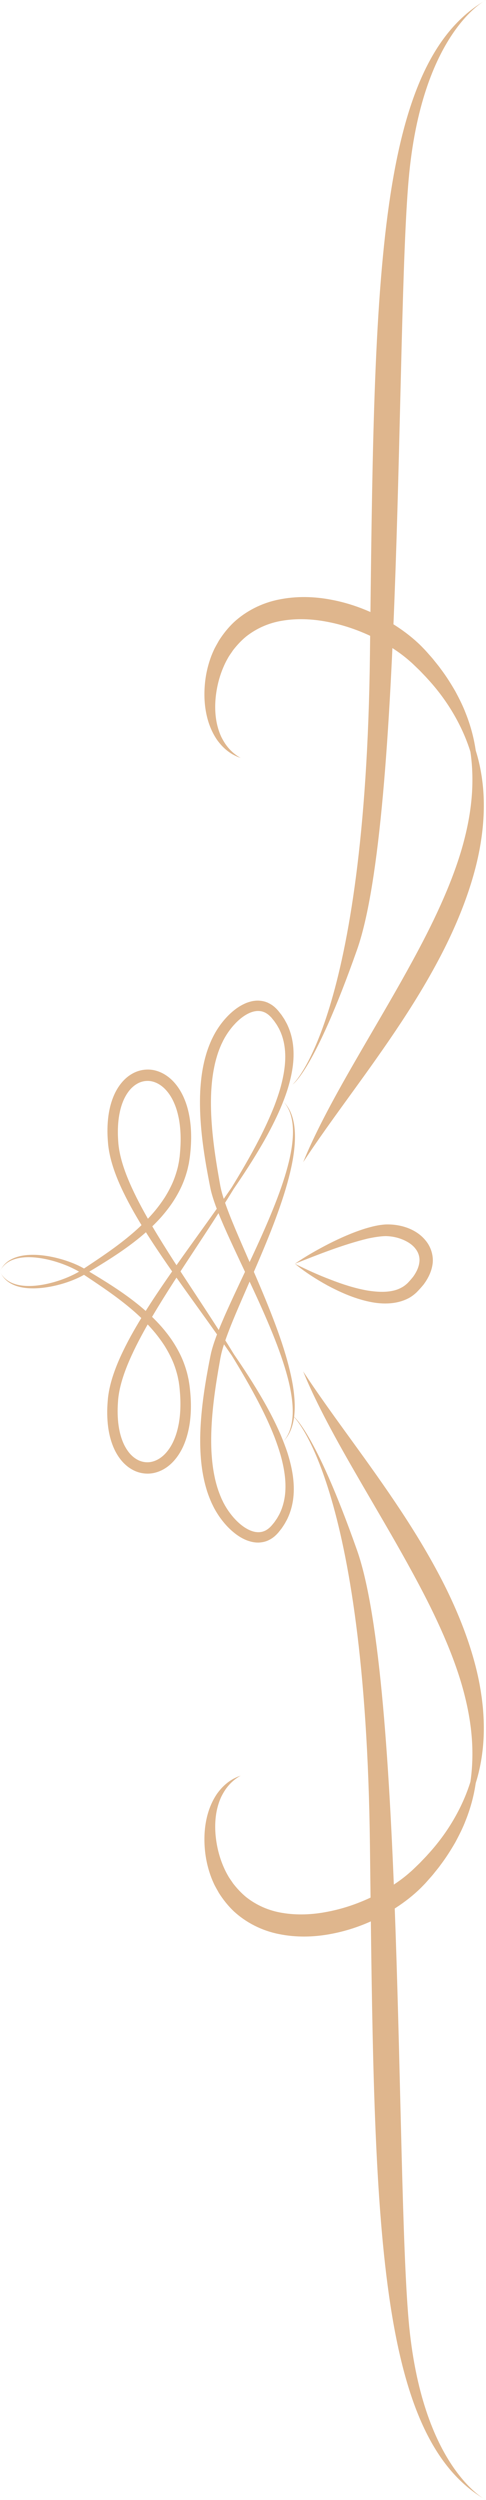<svg width="56" height="288" viewBox="0 0 56 288" fill="none" xmlns="http://www.w3.org/2000/svg">
<path d="M33.713 124.936C33.713 124.936 42.132 117.545 42.627 75.406C43.123 33.268 43.123 7.395 56 1.52588e-05C56 1.52588e-05 48.572 3.695 47.085 20.701C45.598 37.703 46.523 94.154 41.14 109.414C36.187 123.46 33.713 124.936 33.713 124.936Z" fill="#DFB68D"/>
<path d="M33.713 163.064C33.713 163.064 42.132 170.455 42.627 212.594C43.123 254.732 43.123 280.605 56 288C56 288 48.572 284.305 47.085 267.299C45.598 250.297 46.523 193.846 41.14 178.586C36.187 164.544 33.713 163.064 33.713 163.064Z" fill="#DFB68D"/>
<path d="M27.732 204.547C27.732 204.547 27.688 204.565 27.595 204.6C27.506 204.64 27.365 204.676 27.201 204.764C26.86 204.919 26.356 205.194 25.82 205.699C25.55 205.952 25.28 206.262 25.014 206.63C24.758 207.002 24.514 207.436 24.306 207.924C23.886 208.898 23.611 210.099 23.562 211.437C23.518 212.775 23.664 214.255 24.169 215.789C24.293 216.174 24.443 216.555 24.62 216.941C24.793 217.335 25.019 217.689 25.227 218.075C25.696 218.81 26.258 219.533 26.94 220.18C28.317 221.456 30.145 222.408 32.119 222.798C34.089 223.206 36.174 223.171 38.197 222.776C40.959 222.253 43.46 221.159 45.602 219.781C46.673 219.085 47.656 218.314 48.519 217.459C48.727 217.242 48.949 217.025 49.139 216.808C49.329 216.591 49.52 216.378 49.706 216.165C49.896 215.957 50.064 215.726 50.241 215.514C50.414 215.297 50.591 215.084 50.746 214.862C51.405 213.994 51.959 213.108 52.454 212.253C52.924 211.38 53.344 210.542 53.654 209.723C54.305 208.096 54.641 206.616 54.818 205.411C55.185 204.25 55.517 202.77 55.668 201.029C55.819 199.288 55.77 197.289 55.447 195.145C54.822 190.842 53.056 186.039 50.555 181.333C48.718 177.864 46.695 174.74 44.797 171.966C42.893 169.192 41.109 166.755 39.626 164.704C38.139 162.652 36.957 160.982 36.156 159.808C35.753 159.223 35.448 158.762 35.244 158.452C35.036 158.142 34.93 157.973 34.93 157.973C34.93 157.973 35.005 158.155 35.147 158.5C35.288 158.846 35.51 159.356 35.806 160.003C36.399 161.301 37.316 163.153 38.533 165.386C39.75 167.624 41.269 170.243 42.951 173.127C44.633 176.016 46.483 179.171 48.267 182.538C50.697 187.111 52.623 191.533 53.587 195.504C54.079 197.484 54.34 199.341 54.411 200.993C54.482 202.646 54.38 204.095 54.203 205.265C53.508 207.52 52.034 210.666 49.276 213.657C49.112 213.848 48.931 214.029 48.749 214.22C48.568 214.406 48.395 214.601 48.2 214.783C48.01 214.964 47.82 215.15 47.625 215.337C47.43 215.527 47.236 215.687 47.036 215.864C46.235 216.551 45.323 217.175 44.341 217.747C42.375 218.872 40.109 219.785 37.701 220.237C35.935 220.583 34.177 220.636 32.571 220.37C30.95 220.118 29.521 219.457 28.365 218.545C27.794 218.075 27.303 217.539 26.86 216.972C26.666 216.67 26.44 216.387 26.276 216.085C26.103 215.784 25.944 215.478 25.807 215.164C25.245 213.905 24.953 212.607 24.842 211.415C24.736 210.219 24.824 209.12 25.068 208.194C25.187 207.733 25.342 207.312 25.519 206.94C25.705 206.572 25.9 206.249 26.108 205.974C26.519 205.424 26.944 205.074 27.245 204.862C27.392 204.747 27.52 204.685 27.599 204.627C27.692 204.569 27.732 204.547 27.732 204.547Z" fill="#DFB68D"/>
<path d="M27.732 87.321C27.732 87.321 27.688 87.304 27.595 87.268C27.506 87.228 27.365 87.193 27.201 87.104C26.86 86.949 26.356 86.674 25.82 86.169C25.55 85.917 25.28 85.606 25.014 85.239C24.758 84.867 24.514 84.432 24.306 83.945C23.886 82.97 23.611 81.769 23.562 80.431C23.518 79.093 23.664 77.613 24.169 76.08C24.293 75.694 24.443 75.313 24.62 74.928C24.793 74.534 25.019 74.179 25.227 73.793C25.696 73.058 26.258 72.336 26.94 71.689C28.317 70.413 30.145 69.46 32.119 69.07C34.089 68.662 36.174 68.698 38.197 69.092C40.959 69.615 43.46 70.71 45.602 72.088C46.673 72.783 47.656 73.554 48.519 74.409C48.727 74.627 48.949 74.844 49.139 75.061C49.329 75.278 49.52 75.491 49.706 75.703C49.896 75.912 50.064 76.142 50.241 76.355C50.414 76.572 50.591 76.784 50.746 77.006C51.405 77.874 51.959 78.761 52.454 79.616C52.924 80.489 53.344 81.326 53.654 82.146C54.305 83.772 54.641 85.252 54.818 86.457C55.185 87.618 55.517 89.098 55.668 90.84C55.819 92.581 55.77 94.579 55.447 96.724C54.822 101.026 53.056 105.829 50.555 110.535C48.718 114.005 46.695 117.128 44.797 119.902C42.893 122.676 41.109 125.113 39.626 127.165C38.139 129.216 36.957 130.887 36.156 132.061C35.753 132.646 35.448 133.107 35.244 133.417C35.036 133.727 34.93 133.895 34.93 133.895C34.93 133.895 35.005 133.714 35.147 133.368C35.288 133.022 35.51 132.513 35.806 131.866C36.399 130.568 37.316 128.715 38.533 126.482C39.75 124.245 41.269 121.626 42.951 118.741C44.633 115.852 46.483 112.697 48.267 109.33C50.697 104.757 52.623 100.335 53.587 96.365C54.079 94.384 54.34 92.528 54.411 90.875C54.482 89.222 54.38 87.773 54.203 86.603C53.508 84.348 52.034 81.202 49.276 78.211C49.112 78.021 48.931 77.839 48.749 77.648C48.568 77.462 48.395 77.267 48.2 77.086C48.01 76.904 47.82 76.718 47.625 76.532C47.43 76.341 47.236 76.182 47.036 76.005C46.235 75.318 45.323 74.693 44.341 74.121C42.375 72.996 40.109 72.083 37.701 71.631C35.935 71.286 34.177 71.232 32.571 71.498C30.95 71.751 29.521 72.411 28.365 73.324C27.794 73.793 27.303 74.33 26.86 74.897C26.666 75.198 26.44 75.482 26.276 75.783C26.103 76.084 25.944 76.39 25.807 76.705C25.245 77.963 24.953 79.261 24.842 80.453C24.736 81.65 24.824 82.749 25.068 83.675C25.187 84.135 25.342 84.556 25.519 84.929C25.705 85.296 25.9 85.62 26.108 85.894C26.519 86.444 26.944 86.794 27.245 87.007C27.392 87.122 27.52 87.184 27.599 87.242C27.692 87.295 27.732 87.321 27.732 87.321Z" fill="#DFB68D"/>
<path d="M33.974 145.584C35.142 146.541 36.417 147.357 37.75 148.092C39.091 148.805 40.494 149.439 42.012 149.829C42.769 150.024 43.557 150.161 44.38 150.161C45.195 150.161 46.058 150.033 46.864 149.656C47.271 149.479 47.638 149.209 47.97 148.907C48.276 148.602 48.541 148.305 48.807 147.981C49.307 147.308 49.732 146.506 49.852 145.571C49.967 144.631 49.644 143.63 49.059 142.926C48.484 142.203 47.714 141.729 46.917 141.437C46.116 141.149 45.275 141.029 44.443 141.056C43.588 141.104 42.84 141.304 42.092 141.525C40.614 141.986 39.228 142.607 37.878 143.289C36.528 143.985 35.218 144.725 33.974 145.584ZM33.974 145.584C36.767 144.481 39.565 143.364 42.393 142.677C43.097 142.531 43.814 142.407 44.465 142.398C45.129 142.412 45.788 142.544 46.386 142.793C46.979 143.036 47.528 143.391 47.877 143.856C48.236 144.317 48.391 144.853 48.32 145.411C48.258 145.97 47.988 146.546 47.607 147.077C47.404 147.33 47.169 147.605 46.952 147.826C46.731 148.03 46.496 148.212 46.222 148.349C45.133 148.938 43.663 148.885 42.269 148.655C40.857 148.398 39.449 147.946 38.073 147.405C36.678 146.882 35.324 146.253 33.974 145.584Z" fill="#DFB68D"/>
<path d="M0 146.497C0 146.497 0.036 146.563 0.107 146.688C0.138 146.754 0.191 146.825 0.253 146.909C0.31 146.998 0.394 147.086 0.487 147.188C0.682 147.383 0.948 147.596 1.306 147.76C1.665 147.928 2.103 148.048 2.612 148.105C3.626 148.221 4.892 148.079 6.29 147.676C6.99 147.472 7.725 147.202 8.464 146.838C8.831 146.657 9.203 146.453 9.557 146.213C9.929 145.965 10.31 145.713 10.699 145.451C12.253 144.41 13.939 143.254 15.573 141.813C15.98 141.45 16.383 141.073 16.777 140.675C17.166 140.271 17.552 139.855 17.919 139.407C18.282 138.96 18.627 138.49 18.95 137.998C19.265 137.502 19.552 136.979 19.805 136.434C20.057 135.889 20.256 135.313 20.42 134.719C20.504 134.423 20.561 134.121 20.619 133.816C20.641 133.66 20.663 133.51 20.685 133.355C20.699 133.279 20.708 133.2 20.712 133.12L20.734 132.881C20.854 131.6 20.854 130.284 20.632 128.999C20.513 128.361 20.349 127.727 20.097 127.143C19.853 126.553 19.521 126.004 19.11 125.556C18.698 125.109 18.198 124.768 17.653 124.612C17.113 124.453 16.533 124.502 16.015 124.736C15.838 124.816 15.67 124.923 15.511 125.038C15.351 125.157 15.201 125.295 15.059 125.445C14.78 125.751 14.546 126.11 14.351 126.496C13.966 127.275 13.754 128.162 13.652 129.057C13.603 129.504 13.581 129.961 13.581 130.413C13.581 130.865 13.607 131.316 13.643 131.768C13.727 132.637 13.935 133.497 14.205 134.334C14.475 135.171 14.807 135.982 15.166 136.771C15.524 137.56 15.909 138.326 16.308 139.066C17.104 140.551 17.945 141.955 18.773 143.289C19.601 144.623 20.42 145.886 21.203 147.086C21.987 148.283 22.73 149.417 23.43 150.48C24.824 152.607 26.019 154.468 26.953 156.006C27.967 157.49 29.198 159.325 30.468 161.558C31.101 162.674 31.734 163.893 32.318 165.236C32.602 165.909 32.876 166.609 33.12 167.349C33.354 168.089 33.558 168.865 33.695 169.68C33.828 170.495 33.894 171.35 33.828 172.232C33.761 173.109 33.553 174.013 33.164 174.855C33.12 174.962 33.066 175.063 33.009 175.165C32.951 175.267 32.898 175.369 32.841 175.471C32.783 175.573 32.717 175.666 32.655 175.768C32.588 175.865 32.526 175.963 32.46 176.06C32.389 176.153 32.314 176.242 32.243 176.335L32.132 176.473C32.097 176.517 32.062 176.566 32.017 176.61C31.929 176.703 31.849 176.796 31.752 176.88C31.703 176.925 31.659 176.964 31.61 177.009L31.455 177.128L31.375 177.186L31.291 177.239L31.123 177.341L30.946 177.43C30.915 177.443 30.884 177.461 30.858 177.474L30.765 177.509C30.517 177.611 30.247 177.664 29.981 177.691L29.782 177.704L29.583 177.7C29.516 177.7 29.45 177.691 29.384 177.682C29.317 177.673 29.251 177.669 29.189 177.656C28.932 177.611 28.684 177.536 28.445 177.447C27.971 177.261 27.538 177.004 27.144 176.703C26.75 176.402 26.387 176.065 26.055 175.697C25.723 175.329 25.417 174.935 25.143 174.518C25.006 174.306 24.873 174.093 24.753 173.872L24.66 173.703L24.576 173.535C24.519 173.42 24.466 173.309 24.408 173.194C24.2 172.733 24.014 172.259 23.859 171.776C23.709 171.293 23.576 170.801 23.474 170.3C23.262 169.303 23.151 168.284 23.098 167.261C23.023 165.754 23.089 164.274 23.222 162.83C23.355 161.385 23.563 159.976 23.797 158.607C23.917 157.92 24.041 157.242 24.174 156.577C24.209 156.409 24.235 156.25 24.275 156.072L24.333 155.806L24.399 155.549C24.492 155.208 24.594 154.876 24.705 154.553C24.922 153.906 25.169 153.29 25.417 152.683C25.67 152.08 25.926 151.486 26.188 150.91C27.228 148.597 28.277 146.444 29.215 144.41C30.158 142.376 30.999 140.471 31.694 138.698C32.389 136.931 32.934 135.291 33.288 133.824C33.642 132.358 33.797 131.055 33.748 129.996C33.704 128.933 33.443 128.131 33.173 127.643C33.142 127.581 33.111 127.524 33.08 127.47C33.049 127.417 33.018 127.373 32.987 127.324C32.96 127.28 32.934 127.24 32.907 127.2C32.88 127.165 32.854 127.134 32.832 127.107C32.743 126.992 32.699 126.934 32.699 126.934C32.699 126.934 32.748 126.987 32.841 127.098C32.863 127.125 32.889 127.156 32.92 127.187C32.947 127.222 32.978 127.262 33.009 127.306C33.04 127.351 33.075 127.395 33.111 127.444C33.146 127.497 33.177 127.555 33.217 127.612C33.518 128.086 33.837 128.893 33.943 129.978C34.053 131.064 33.965 132.402 33.677 133.913C33.389 135.424 32.911 137.112 32.283 138.929C31.659 140.75 30.88 142.704 29.999 144.778C29.122 146.851 28.135 149.045 27.157 151.358C26.913 151.938 26.67 152.523 26.44 153.121C26.21 153.715 25.984 154.322 25.789 154.934C25.687 155.239 25.603 155.545 25.524 155.855L25.471 156.086L25.422 156.316C25.391 156.471 25.36 156.644 25.333 156.808C25.214 157.473 25.099 158.142 24.992 158.82C24.776 160.171 24.59 161.549 24.47 162.949C24.351 164.349 24.297 165.772 24.364 167.194C24.417 168.16 24.519 169.113 24.709 170.03C24.798 170.491 24.917 170.938 25.05 171.377C25.187 171.816 25.351 172.237 25.528 172.649L25.674 172.95L25.745 173.101L25.825 173.247C25.926 173.442 26.041 173.628 26.157 173.814C26.396 174.182 26.657 174.527 26.94 174.851C27.507 175.489 28.166 176.029 28.866 176.317C29.038 176.384 29.215 176.442 29.388 176.473C29.432 176.486 29.477 176.486 29.516 176.49C29.561 176.495 29.605 176.504 29.645 176.504L29.773 176.508L29.897 176.504C30.061 176.49 30.225 176.464 30.38 176.402L30.437 176.384C30.455 176.375 30.477 176.366 30.495 176.357L30.61 176.304L30.72 176.238L30.773 176.207L30.826 176.167L30.933 176.091L31.035 176.003C31.105 175.95 31.163 175.879 31.229 175.817C31.26 175.786 31.291 175.75 31.327 175.71L31.42 175.595C31.482 175.52 31.548 175.445 31.61 175.365C31.668 175.285 31.721 175.201 31.778 175.121C31.831 175.037 31.893 174.962 31.942 174.877C31.991 174.793 32.039 174.709 32.088 174.62C32.137 174.536 32.185 174.452 32.225 174.363C32.566 173.663 32.765 172.901 32.849 172.13C32.929 171.359 32.898 170.579 32.796 169.822C32.694 169.064 32.526 168.324 32.327 167.611C32.119 166.897 31.88 166.21 31.628 165.546C31.11 164.221 30.534 162.998 29.954 161.868C28.795 159.608 27.657 157.716 26.723 156.183C25.709 154.703 24.435 152.913 22.952 150.848C22.213 149.816 21.42 148.717 20.593 147.547C19.765 146.377 18.901 145.137 18.025 143.821C17.149 142.505 16.259 141.109 15.409 139.611C14.984 138.862 14.572 138.083 14.183 137.276C13.793 136.465 13.43 135.619 13.125 134.728C12.824 133.838 12.576 132.894 12.465 131.893C12.421 131.41 12.386 130.918 12.381 130.421C12.377 129.925 12.395 129.424 12.448 128.915C12.554 127.905 12.789 126.872 13.258 125.902C13.497 125.419 13.798 124.954 14.174 124.542C14.364 124.338 14.572 124.143 14.798 123.974C15.028 123.806 15.272 123.655 15.537 123.536C16.312 123.181 17.22 123.11 18.021 123.354C18.826 123.589 19.517 124.081 20.048 124.666C20.579 125.255 20.978 125.937 21.261 126.637C21.553 127.337 21.735 128.064 21.854 128.786C22.089 130.231 22.058 131.653 21.907 133.018L21.876 133.275C21.867 133.359 21.854 133.443 21.841 133.532C21.814 133.705 21.783 133.878 21.757 134.046C21.681 134.383 21.615 134.724 21.513 135.052C21.323 135.708 21.084 136.341 20.792 136.935C20.504 137.529 20.172 138.087 19.818 138.614C19.459 139.137 19.074 139.629 18.676 140.09C18.277 140.551 17.857 140.976 17.436 141.384C17.011 141.787 16.582 142.163 16.148 142.522C14.409 143.949 12.656 145.048 11.058 146.027C10.659 146.271 10.265 146.506 9.885 146.736C9.491 146.976 9.092 147.175 8.698 147.343C7.911 147.684 7.145 147.919 6.414 148.092C4.958 148.433 3.652 148.504 2.612 148.323C2.094 148.234 1.643 148.079 1.284 147.879C0.921 147.685 0.66 147.45 0.474 147.237C0.385 147.126 0.306 147.033 0.253 146.936C0.195 146.847 0.146 146.772 0.12 146.701C0.031 146.563 0 146.497 0 146.497Z" fill="#DFB68D"/>
<path d="M-1.52588e-05 146.47C-1.52588e-05 146.47 0.031 146.404 0.093 146.271C0.119 146.205 0.168 146.129 0.226 146.036C0.279 145.943 0.359 145.846 0.447 145.735C0.633 145.522 0.894 145.287 1.257 145.092C1.616 144.897 2.067 144.742 2.585 144.649C3.625 144.468 4.931 144.538 6.387 144.88C7.113 145.052 7.884 145.292 8.671 145.628C9.065 145.797 9.464 145.996 9.858 146.236C10.239 146.466 10.628 146.701 11.031 146.945C12.629 147.919 14.386 149.023 16.121 150.449C16.555 150.808 16.985 151.185 17.409 151.588C17.83 151.996 18.246 152.421 18.649 152.882C19.047 153.343 19.432 153.835 19.791 154.358C20.145 154.885 20.473 155.443 20.765 156.037C21.057 156.631 21.296 157.264 21.486 157.92C21.588 158.248 21.654 158.585 21.73 158.926C21.756 159.099 21.787 159.267 21.814 159.44C21.827 159.528 21.84 159.613 21.849 159.697L21.88 159.954C22.031 161.314 22.062 162.741 21.827 164.185C21.703 164.903 21.522 165.63 21.234 166.334C20.951 167.035 20.552 167.717 20.021 168.306C19.49 168.896 18.799 169.387 17.994 169.618C17.192 169.861 16.285 169.791 15.511 169.436C15.249 169.316 15.001 169.166 14.771 168.997C14.546 168.825 14.337 168.634 14.147 168.43C13.771 168.018 13.47 167.553 13.231 167.07C12.762 166.1 12.527 165.067 12.421 164.057C12.372 163.552 12.35 163.051 12.354 162.55C12.359 162.054 12.394 161.562 12.438 161.079C12.545 160.078 12.793 159.134 13.098 158.243C13.403 157.353 13.766 156.507 14.156 155.696C14.546 154.885 14.957 154.105 15.382 153.361C16.236 151.863 17.122 150.467 17.998 149.151C18.875 147.835 19.738 146.594 20.566 145.425C21.393 144.255 22.186 143.156 22.925 142.124C24.408 140.059 25.683 138.269 26.696 136.789C27.63 135.256 28.768 133.364 29.928 131.104C30.503 129.974 31.078 128.746 31.601 127.426C31.853 126.761 32.097 126.075 32.3 125.361C32.499 124.648 32.668 123.908 32.769 123.15C32.871 122.392 32.907 121.613 32.822 120.842C32.743 120.071 32.544 119.309 32.198 118.608C32.163 118.52 32.11 118.436 32.061 118.351C32.013 118.267 31.964 118.183 31.915 118.094C31.866 118.01 31.804 117.93 31.751 117.851C31.694 117.771 31.641 117.687 31.583 117.607C31.521 117.532 31.455 117.456 31.393 117.377L31.3 117.261C31.269 117.222 31.238 117.182 31.202 117.155C31.14 117.093 31.078 117.022 31.008 116.969L30.906 116.88L30.8 116.805L30.747 116.765L30.693 116.734L30.583 116.668L30.468 116.614C30.45 116.606 30.432 116.597 30.41 116.588L30.352 116.57C30.198 116.508 30.034 116.482 29.87 116.468L29.746 116.464L29.618 116.468C29.573 116.468 29.534 116.477 29.489 116.482C29.445 116.49 29.405 116.49 29.361 116.499C29.188 116.53 29.011 116.588 28.839 116.654C28.139 116.942 27.48 117.483 26.913 118.121C26.63 118.44 26.369 118.79 26.13 119.158C26.015 119.344 25.899 119.53 25.798 119.725L25.718 119.871L25.647 120.022L25.501 120.323C25.32 120.735 25.156 121.156 25.023 121.595C24.89 122.034 24.771 122.481 24.682 122.942C24.492 123.859 24.39 124.812 24.337 125.778C24.266 127.2 24.324 128.622 24.443 130.023C24.563 131.423 24.749 132.801 24.965 134.152C25.072 134.83 25.191 135.499 25.306 136.164C25.337 136.328 25.364 136.501 25.395 136.656L25.444 136.886L25.497 137.117C25.576 137.422 25.66 137.732 25.762 138.038C25.957 138.65 26.183 139.257 26.413 139.851C26.643 140.444 26.887 141.034 27.13 141.614C28.108 143.931 29.095 146.12 29.972 148.194C30.848 150.268 31.627 152.222 32.256 154.043C32.885 155.86 33.358 157.548 33.65 159.059C33.938 160.57 34.026 161.912 33.916 162.993C33.81 164.079 33.491 164.886 33.19 165.36C33.154 165.422 33.119 165.479 33.084 165.528C33.048 165.577 33.013 165.625 32.982 165.665C32.951 165.71 32.92 165.75 32.893 165.785C32.862 165.82 32.836 165.847 32.814 165.874C32.721 165.98 32.672 166.038 32.672 166.038C32.672 166.038 32.716 165.98 32.805 165.865C32.827 165.838 32.849 165.803 32.88 165.772C32.902 165.736 32.929 165.692 32.96 165.648C32.986 165.603 33.017 165.555 33.053 165.501C33.084 165.448 33.115 165.391 33.146 165.329C33.411 164.841 33.672 164.039 33.721 162.976C33.77 161.917 33.615 160.614 33.261 159.147C32.907 157.681 32.362 156.046 31.667 154.273C30.972 152.501 30.131 150.596 29.188 148.562C28.25 146.528 27.205 144.375 26.161 142.062C25.899 141.481 25.643 140.892 25.39 140.289C25.142 139.682 24.895 139.066 24.678 138.419C24.567 138.096 24.465 137.764 24.372 137.422L24.306 137.165L24.248 136.899C24.213 136.722 24.182 136.563 24.147 136.394C24.018 135.725 23.89 135.052 23.77 134.365C23.536 132.991 23.328 131.587 23.195 130.142C23.062 128.698 23 127.218 23.071 125.711C23.128 124.688 23.235 123.669 23.447 122.672C23.549 122.171 23.682 121.679 23.832 121.196C23.987 120.713 24.173 120.239 24.381 119.778C24.434 119.663 24.492 119.552 24.549 119.437L24.634 119.269L24.726 119.1C24.846 118.879 24.979 118.662 25.116 118.453C25.39 118.037 25.696 117.638 26.028 117.275C26.36 116.907 26.723 116.57 27.117 116.269C27.511 115.968 27.949 115.715 28.418 115.524C28.657 115.436 28.905 115.361 29.162 115.316C29.224 115.303 29.29 115.298 29.357 115.29C29.423 115.281 29.485 115.272 29.556 115.272L29.755 115.267L29.954 115.281C30.22 115.307 30.49 115.361 30.738 115.462L30.831 115.498C30.862 115.511 30.893 115.524 30.919 115.542L31.096 115.631L31.264 115.733L31.349 115.786L31.428 115.844L31.583 115.963C31.632 116.003 31.68 116.047 31.725 116.092C31.822 116.176 31.906 116.269 31.99 116.362C32.035 116.406 32.07 116.455 32.105 116.499L32.216 116.637C32.287 116.73 32.362 116.818 32.433 116.911C32.499 117.009 32.561 117.106 32.628 117.204C32.69 117.301 32.761 117.394 32.814 117.501C32.871 117.603 32.924 117.705 32.982 117.806C33.039 117.908 33.093 118.01 33.137 118.117C33.526 118.958 33.734 119.862 33.801 120.74C33.867 121.621 33.805 122.477 33.668 123.292C33.531 124.107 33.327 124.883 33.093 125.623C32.853 126.363 32.579 127.063 32.291 127.736C31.707 129.074 31.074 130.297 30.441 131.414C29.171 133.643 27.94 135.482 26.926 136.966C25.988 138.503 24.797 140.364 23.403 142.491C22.703 143.555 21.96 144.689 21.176 145.885C20.393 147.086 19.574 148.349 18.746 149.683C17.919 151.017 17.077 152.421 16.281 153.906C15.882 154.65 15.497 155.412 15.139 156.201C14.78 156.99 14.448 157.8 14.178 158.638C13.908 159.475 13.7 160.335 13.616 161.203C13.581 161.655 13.554 162.107 13.554 162.559C13.554 163.011 13.576 163.463 13.625 163.915C13.727 164.81 13.939 165.696 14.324 166.476C14.519 166.862 14.754 167.221 15.032 167.526C15.174 167.677 15.325 167.814 15.484 167.934C15.643 168.049 15.816 168.156 15.989 168.235C16.511 168.47 17.086 168.519 17.626 168.359C18.171 168.204 18.671 167.863 19.083 167.416C19.494 166.964 19.826 166.419 20.07 165.829C20.322 165.24 20.486 164.611 20.605 163.973C20.831 162.688 20.831 161.372 20.707 160.091L20.685 159.852C20.676 159.772 20.667 159.692 20.659 159.617C20.636 159.462 20.614 159.307 20.592 159.156C20.53 158.851 20.477 158.549 20.393 158.252C20.233 157.659 20.034 157.083 19.778 156.538C19.525 155.993 19.238 155.47 18.923 154.973C18.6 154.477 18.255 154.012 17.892 153.564C17.524 153.121 17.144 152.7 16.75 152.297C16.356 151.898 15.953 151.522 15.546 151.158C13.908 149.718 12.222 148.562 10.672 147.521C10.283 147.259 9.902 147.007 9.53 146.758C9.172 146.515 8.804 146.315 8.437 146.134C7.698 145.77 6.963 145.504 6.263 145.296C4.865 144.893 3.599 144.751 2.585 144.866C2.08 144.924 1.638 145.048 1.279 145.212C0.921 145.376 0.651 145.589 0.46 145.784C0.367 145.886 0.283 145.974 0.226 146.063C0.164 146.147 0.111 146.222 0.08 146.284C0.035 146.408 -1.52588e-05 146.47 -1.52588e-05 146.47Z" fill="#DFB68D"/>
</svg>
